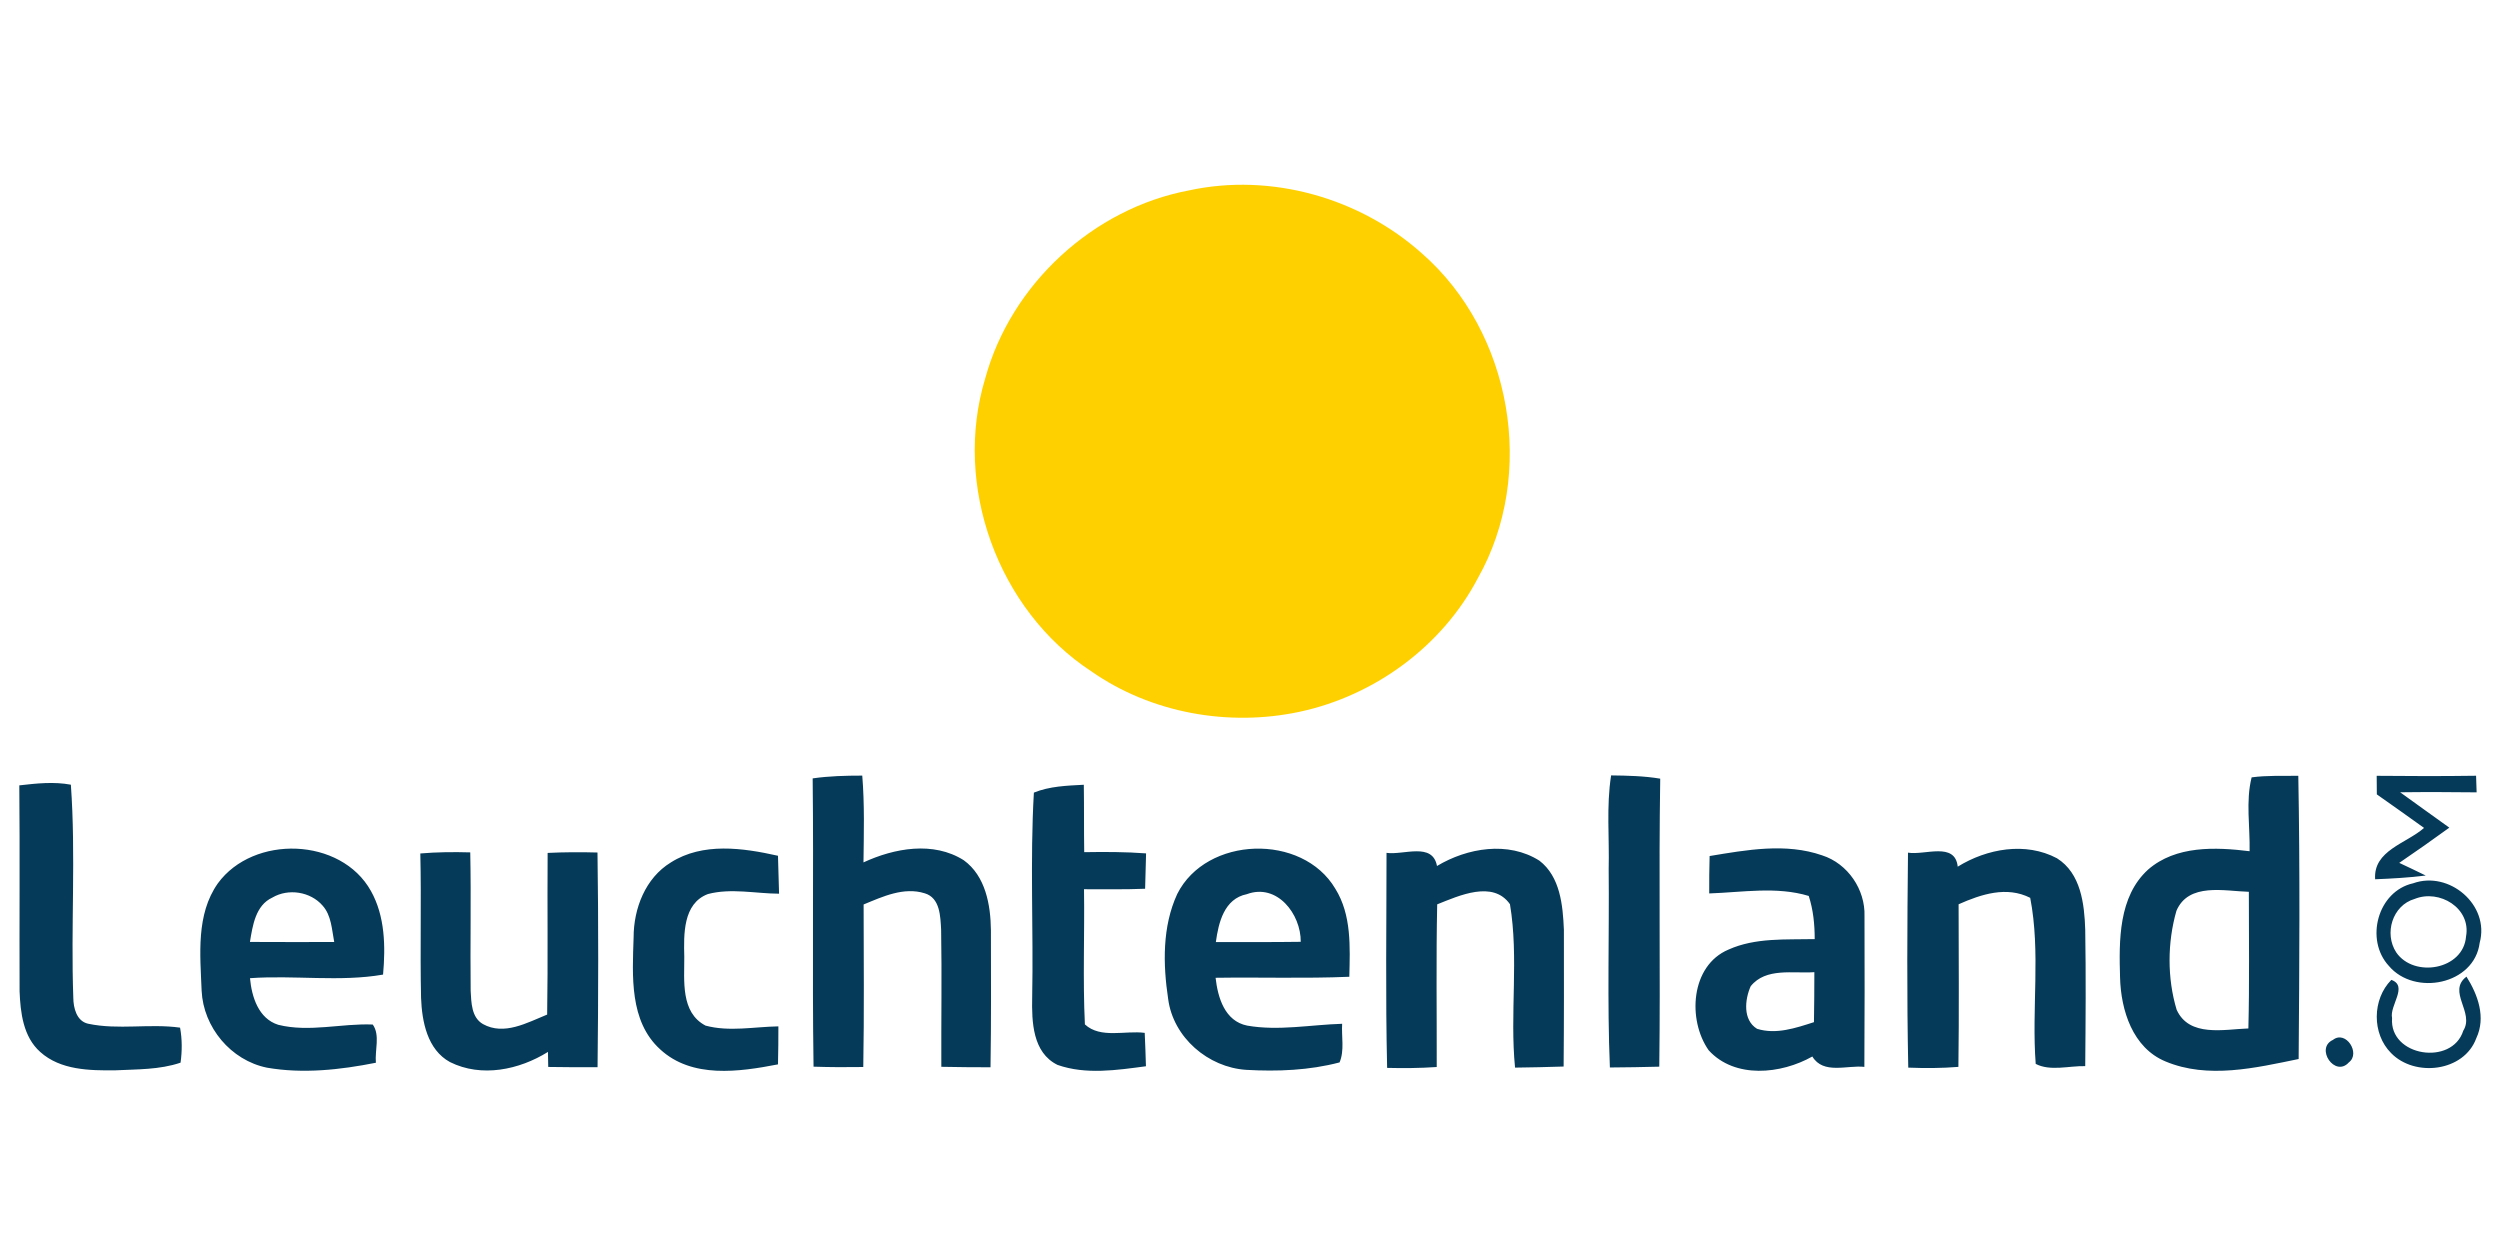 <?xml version="1.0"?>
<svg xmlns="http://www.w3.org/2000/svg" viewBox="0 -24.25 369 184.5"><g/><path fill="#ffd000" d="M175.51 3.85c12.09-2.62 25.19 1.09 34.37 9.31 13.28 11.62 16.94 32.55 8.25 47.93-5.27 10.06-15.25 17.35-26.31 19.72-10.48 2.24-21.91.2-30.74-5.97-13.8-9.04-20.46-27.44-15.66-43.24 3.8-13.91 15.93-25.08 30.09-27.75Z"/><g fill="#063a59"><path d="M119.95 90.64c2.43-.35 4.88-.41 7.32-.41.35 4.26.23 8.54.18 12.81 4.56-2.11 10.31-3.16 14.8-.32 3.22 2.33 3.97 6.6 4.01 10.33.01 6.74.05 13.48-.06 20.23-2.42 0-4.84-.02-7.26-.07-.03-6.75.09-13.5-.03-20.25-.11-1.94-.14-4.68-2.42-5.36-3.09-.97-6.21.49-9.02 1.65.01 8 .09 16-.05 23.99-2.45.04-4.9.03-7.34-.05-.21-14.18.03-28.37-.13-42.55Zm117.85-.44c2.42.03 4.85.08 7.25.48-.23 14.17.04 28.34-.14 42.51-2.43.07-4.86.1-7.29.12-.41-9.75-.08-19.52-.18-29.28.12-4.61-.36-9.25.36-13.83Zm94.54.29c2.28-.31 4.59-.2 6.89-.23.26 13.93.16 27.87.05 41.8-6.37 1.31-13.4 2.98-19.65.36-4.86-2.01-6.59-7.57-6.71-12.4-.16-5.46-.24-11.93 4.14-15.92 4.09-3.56 9.93-3.33 14.98-2.71.08-3.61-.59-7.37.3-10.9m-11.1 19.7c-1.34 4.67-1.37 9.93.03 14.59 1.85 4.11 7.02 2.89 10.59 2.77.17-6.72.07-13.45.07-20.17-3.59-.1-8.9-1.4-10.69 2.81Zm29.56-19.93c4.89.05 9.78.06 14.67-.01l.08 2.45c-3.77-.04-7.53-.06-11.29-.01 2.4 1.75 4.84 3.47 7.26 5.22-2.44 1.77-4.9 3.51-7.39 5.2 1.3.61 2.61 1.23 3.91 1.87-2.48.31-4.98.45-7.47.55-.3-4.26 4.62-5.28 7.22-7.58-2.31-1.68-4.65-3.3-6.97-4.95 0-.69-.02-2.05-.02-2.74ZM2.85 91.67c2.52-.29 5.1-.57 7.61-.1.75 10.43-.02 20.97.36 31.44.01 1.5.48 3.46 2.18 3.84 4.47.95 9.08-.05 13.58.58.31 1.7.31 3.46.07 5.17-3.09 1.05-6.41.97-9.63 1.13-3.79.04-8.09-.02-11.08-2.71-2.52-2.24-2.93-5.82-3.05-8.98-.04-10.13.05-20.25-.04-30.37Zm149.75 1.07c2.33-.95 4.89-1.03 7.37-1.16.05 3.31.01 6.63.06 9.95 3.04-.05 6.09-.05 9.13.18-.04 1.74-.08 3.48-.14 5.22-3.01.12-6.01.07-9.02.07.1 6.65-.19 13.31.13 19.95 2.3 2.14 5.96.87 8.83 1.25.08 1.64.13 3.28.18 4.93-4.3.57-8.87 1.27-13.05-.2-3.69-1.81-3.81-6.38-3.74-9.94.2-10.08-.33-20.2.25-30.25Zm-120.45 13.4c5.26-7.21 18.18-6.82 22.6 1.12 2.09 3.72 2.16 8.19 1.79 12.34-6.37 1.11-13.13.06-19.64.53.25 2.74 1.24 5.96 4.17 6.88 4.59 1.14 9.31-.23 13.95-.04 1.11 1.56.29 3.81.46 5.64-5.27 1.05-10.75 1.65-16.07.73-5.33-1.08-9.4-5.96-9.65-11.36-.21-5.31-.85-11.24 2.39-15.84m8.05 2.09c-2.49 1.15-2.91 4.14-3.31 6.55 4.15.02 8.29.02 12.44.01-.36-1.84-.4-3.91-1.72-5.38-1.79-2.06-5.05-2.57-7.41-1.18Zm58.81-5.18c4.72-3 10.65-2.15 15.82-.99.06 1.86.11 3.73.16 5.6-3.48-.02-7.08-.85-10.5.05-3.71 1.39-3.57 6-3.49 9.27.02 3.49-.57 8.21 3.14 10.15 3.49.94 7.18.17 10.75.11.01 1.86-.02 3.73-.06 5.61-5.73 1.11-12.7 2.12-17.39-2.22-4.57-4.15-4.1-10.88-3.92-16.51 0-4.27 1.73-8.77 5.49-11.07Zm74.75 4.65c4.3-8.57 18.47-9 23.33-.78 2.42 3.88 2.17 8.61 2.07 13-6.58.28-13.16.05-19.74.15.33 2.92 1.35 6.4 4.67 7.06 4.63.81 9.35-.13 14.01-.27-.12 1.88.37 3.92-.38 5.7-4.47 1.18-9.17 1.36-13.77 1.1-5.63-.36-10.79-4.78-11.53-10.46-.77-5.13-.88-10.69 1.34-15.5m5.7 7.1c4.17-.01 8.35.02 12.53-.04.03-4.1-3.49-8.69-7.96-7.03-3.34.67-4.18 4.2-4.57 7.07Zm32.64-11.23c4.47-2.68 10.51-3.7 15.11-.79 3.08 2.35 3.47 6.61 3.62 10.2.01 6.73.02 13.46-.04 20.19-2.39.08-4.79.13-7.17.16-.79-8.01.58-16.19-.75-24.12-2.51-3.57-7.5-1.27-10.74.02-.17 8-.05 16.01-.07 24.01-2.44.17-4.88.19-7.32.13-.25-10.58-.09-21.16-.09-31.74 2.5.37 6.79-1.63 7.45 1.94Zm40.24-1.47c5.45-.9 11.24-1.97 16.61-.1 3.78 1.21 6.39 5.05 6.25 9 .04 7.41.01 14.81-.02 22.22-2.56-.28-6.05 1.16-7.68-1.53-4.62 2.61-11.44 3.32-15.3-.92-3.15-4.48-2.68-12.49 2.92-14.86 3.98-1.79 8.47-1.45 12.73-1.55 0-2.16-.21-4.31-.88-6.37-4.77-1.44-9.81-.53-14.69-.37-.01-1.84.01-3.68.06-5.52m6.06 19.22c-.87 1.96-1.18 4.98.94 6.28 2.81.88 5.72-.12 8.4-.98.04-2.46.06-4.92.06-7.38-3.12.23-7.16-.72-9.4 2.08Zm30.56-17.65c4.31-2.67 10.02-3.7 14.65-1.24 3.53 2.21 4.05 6.75 4.17 10.54.11 6.71.06 13.43 0 20.14-2.4-.06-5.14.79-7.31-.33-.62-8.15.75-16.44-.81-24.51-3.48-1.77-7.24-.53-10.57.95.01 8 .08 16-.03 24-2.46.2-4.93.21-7.4.11-.22-10.57-.15-21.16-.04-31.73 2.48.42 6.95-1.65 7.34 2.07Zm-226.92-1.95c2.45-.21 4.91-.23 7.37-.16.14 6.82-.02 13.64.06 20.46.1 1.72.11 3.9 1.81 4.88 3.12 1.74 6.54-.21 9.48-1.4.13-7.96.01-15.91.07-23.86 2.45-.12 4.9-.13 7.36-.06.15 10.56.13 21.13.01 31.69-2.43.01-4.85 0-7.28-.04l-.04-2.22c-4.25 2.65-9.82 3.82-14.46 1.5-3.35-1.83-4.14-5.98-4.27-9.47-.16-7.11.06-14.22-.11-21.32Zm294.15 4.4c5.29-1.9 11.34 3.19 9.81 8.79-.78 6.18-9.62 7.91-13.41 3.4-3.55-3.85-1.67-11.02 3.6-12.19m.21 2.31c-3.29.95-4.54 5.12-2.71 7.9 2.62 3.81 9.93 2.56 10.3-2.37.76-4.18-3.94-7.01-7.59-5.53Z"/><path d="M352.92 131.18c-2.85-2.86-2.79-7.94.04-10.8 2.54.9-.3 3.8.11 5.64-.44 5.67 8.86 7.1 10.51 1.86 1.7-2.71-2.42-5.76.47-7.98 1.69 2.68 2.9 6.02 1.45 9.09-1.81 4.96-9.08 5.8-12.58 2.19Zm-8.58-1.94c1.9-1.49 4.13 1.98 2.35 3.32-2.05 2.28-5.02-2.1-2.35-3.32Z"/></g></svg>
